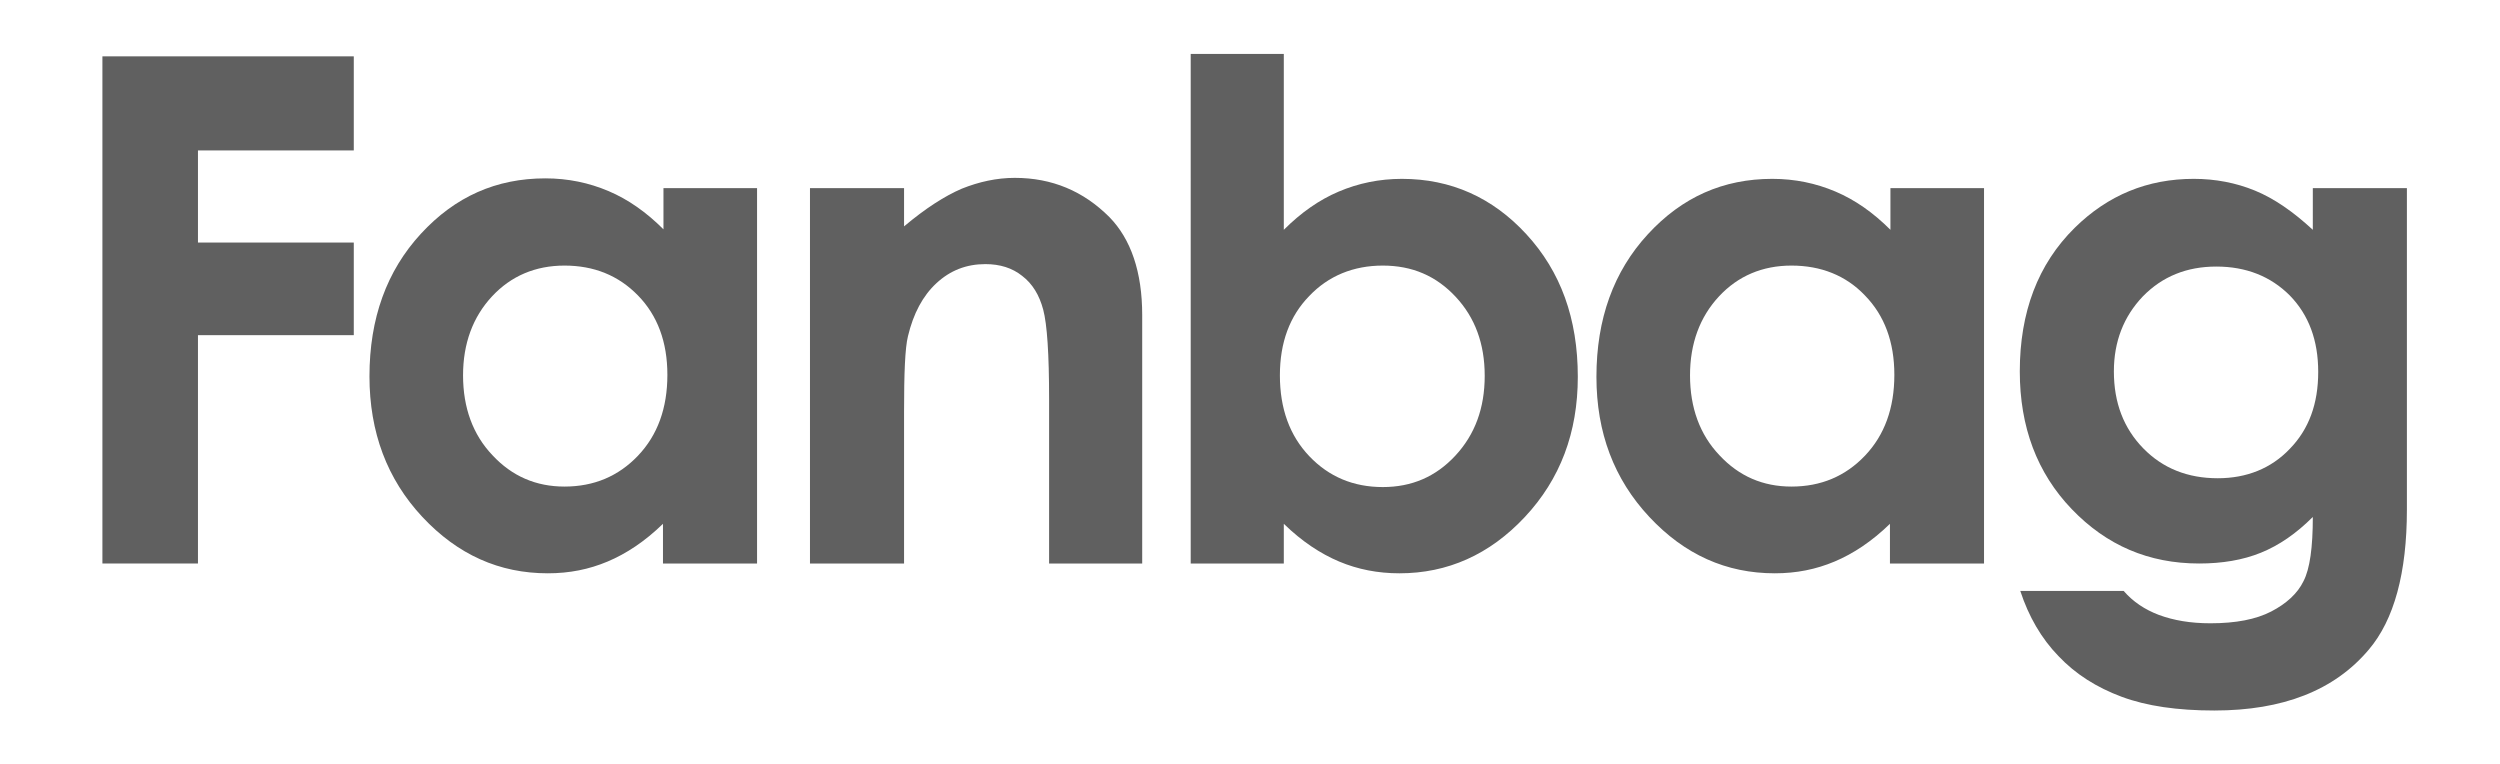 <?xml version="1.0" encoding="utf-8"?>
<!-- Generator: Adobe Illustrator 21.0.0, SVG Export Plug-In . SVG Version: 6.00 Build 0)  -->
<svg version="1.1" id="Capa_1" xmlns="http://www.w3.org/2000/svg" xmlns:xlink="http://www.w3.org/1999/xlink" x="0px" y="0px"
	 viewBox="0 0 510.2 155.9" style="enable-background:new 0 0 510.2 155.9;" xml:space="preserve">
<style type="text/css">
	.st0{fill:#606060;}
</style>
<title>logo</title>
<g>
	<g>
		<polygon class="st0" points="20.9,11.5 72.2,11.5 72.2,30.7 40.4,30.7 40.4,49.5 72.2,49.5 72.2,68.4 40.4,68.4 40.4,115 
			20.9,115 		"/>
	</g>
	<path class="st0" d="M135.3,38.4h19.2V115h-19.2v-8.1c-3.7,3.6-7.5,6.1-11.3,7.7c-3.8,1.6-7.8,2.4-12.2,2.4
		c-9.9,0-18.4-3.8-25.6-11.5C79,97.8,75.4,88.2,75.4,76.8c0-11.8,3.5-21.5,10.5-29.1c7-7.6,15.4-11.3,25.4-11.3
		c4.6,0,8.9,0.9,12.9,2.6c4,1.7,7.7,4.3,11.2,7.8V38.4z M115.2,54.2c-5.9,0-10.9,2.1-14.8,6.3c-3.9,4.2-5.9,9.6-5.9,16.1
		c0,6.6,2,12.1,6,16.3c4,4.3,8.9,6.4,14.7,6.4c6,0,11-2.1,15-6.3c4-4.2,6-9.7,6-16.5c0-6.7-2-12.1-6-16.2
		C126.2,56.2,121.2,54.2,115.2,54.2"/>
	<path class="st0" d="M165.3,38.4h19.2v7.8c4.4-3.7,8.3-6.2,11.8-7.7c3.5-1.4,7.1-2.2,10.8-2.2c7.6,0,14,2.7,19.3,8
		c4.4,4.5,6.7,11.2,6.7,20V115h-19V81.4c0-9.1-0.4-15.2-1.2-18.2c-0.8-3-2.2-5.3-4.3-6.9c-2-1.6-4.5-2.4-7.5-2.4
		c-3.9,0-7.2,1.3-10,3.9c-2.8,2.6-4.7,6.2-5.8,10.8c-0.6,2.4-0.8,7.6-0.8,15.5V115h-19.2V38.4z"/>
	<path class="st0" d="M262,11v35.9c3.5-3.5,7.2-6.1,11.2-7.8c4-1.7,8.3-2.6,12.9-2.6c10,0,18.5,3.8,25.4,11.3
		c7,7.6,10.5,17.2,10.5,29.1c0,11.4-3.6,20.9-10.8,28.6c-7.2,7.7-15.8,11.5-25.6,11.5c-4.4,0-8.5-0.8-12.3-2.4
		c-3.8-1.6-7.6-4.1-11.3-7.7v8.1h-19V11H262z M282.2,54.2c-6,0-11.1,2.1-15,6.2c-4,4.1-6,9.5-6,16.2c0,6.8,2,12.3,6,16.5
		c4,4.2,9,6.3,15,6.3c5.9,0,10.8-2.1,14.8-6.4c4-4.3,6-9.7,6-16.3c0-6.6-2-11.9-5.9-16.1C293.1,56.3,288.2,54.2,282.2,54.2"/>
	<path class="st0" d="M385.7,38.4h19.2V115h-19.2v-8.1c-3.7,3.6-7.5,6.1-11.3,7.7c-3.8,1.6-7.8,2.4-12.2,2.4
		c-9.9,0-18.4-3.8-25.6-11.5c-7.2-7.7-10.8-17.2-10.8-28.6c0-11.8,3.5-21.5,10.5-29.1c7-7.6,15.4-11.3,25.4-11.3
		c4.6,0,8.9,0.9,12.9,2.6c4,1.7,7.7,4.3,11.2,7.8V38.4z M365.6,54.2c-5.9,0-10.9,2.1-14.8,6.3c-3.9,4.2-5.9,9.6-5.9,16.1
		c0,6.6,2,12.1,6,16.3c4,4.3,8.9,6.4,14.7,6.4c6,0,11-2.1,15-6.3c4-4.2,6-9.7,6-16.5c0-6.7-2-12.1-6-16.2
		C376.7,56.2,371.6,54.2,365.6,54.2"/>
	<path class="st0" d="M472.1,38.4h19.1V104c0,12.9-2.6,22.5-7.8,28.6c-7,8.3-17.5,12.4-31.5,12.4c-7.5,0-13.8-0.9-18.9-2.8
		c-5.1-1.9-9.4-4.6-12.9-8.3c-3.5-3.6-6.1-8.1-7.8-13.3h21.1c1.9,2.2,4.3,3.8,7.2,4.9c3,1.1,6.4,1.7,10.5,1.7
		c5.2,0,9.3-0.8,12.4-2.4c3.1-1.6,5.4-3.7,6.6-6.2c1.3-2.5,1.9-6.9,1.9-13.1c-3.4,3.4-6.9,5.8-10.6,7.3c-3.7,1.5-7.9,2.2-12.6,2.2
		c-10.3,0-18.9-3.7-26-11.1c-7.1-7.4-10.6-16.8-10.6-28.1c0-12.1,3.7-21.9,11.2-29.3c6.8-6.7,14.9-10,24.3-10
		c4.4,0,8.6,0.8,12.5,2.4c3.9,1.6,7.8,4.3,11.8,8V38.4z M452.3,54.4c-6,0-11,2-15,6.1c-3.9,4.1-5.9,9.2-5.9,15.3
		c0,6.4,2,11.6,6,15.7c4,4.1,9.1,6.1,15.2,6.1c5.9,0,10.9-2,14.7-6c3.9-4,5.8-9.2,5.8-15.7c0-6.4-1.9-11.6-5.8-15.6
		C463.4,56.4,458.4,54.4,452.3,54.4"/>
</g>
</svg>
